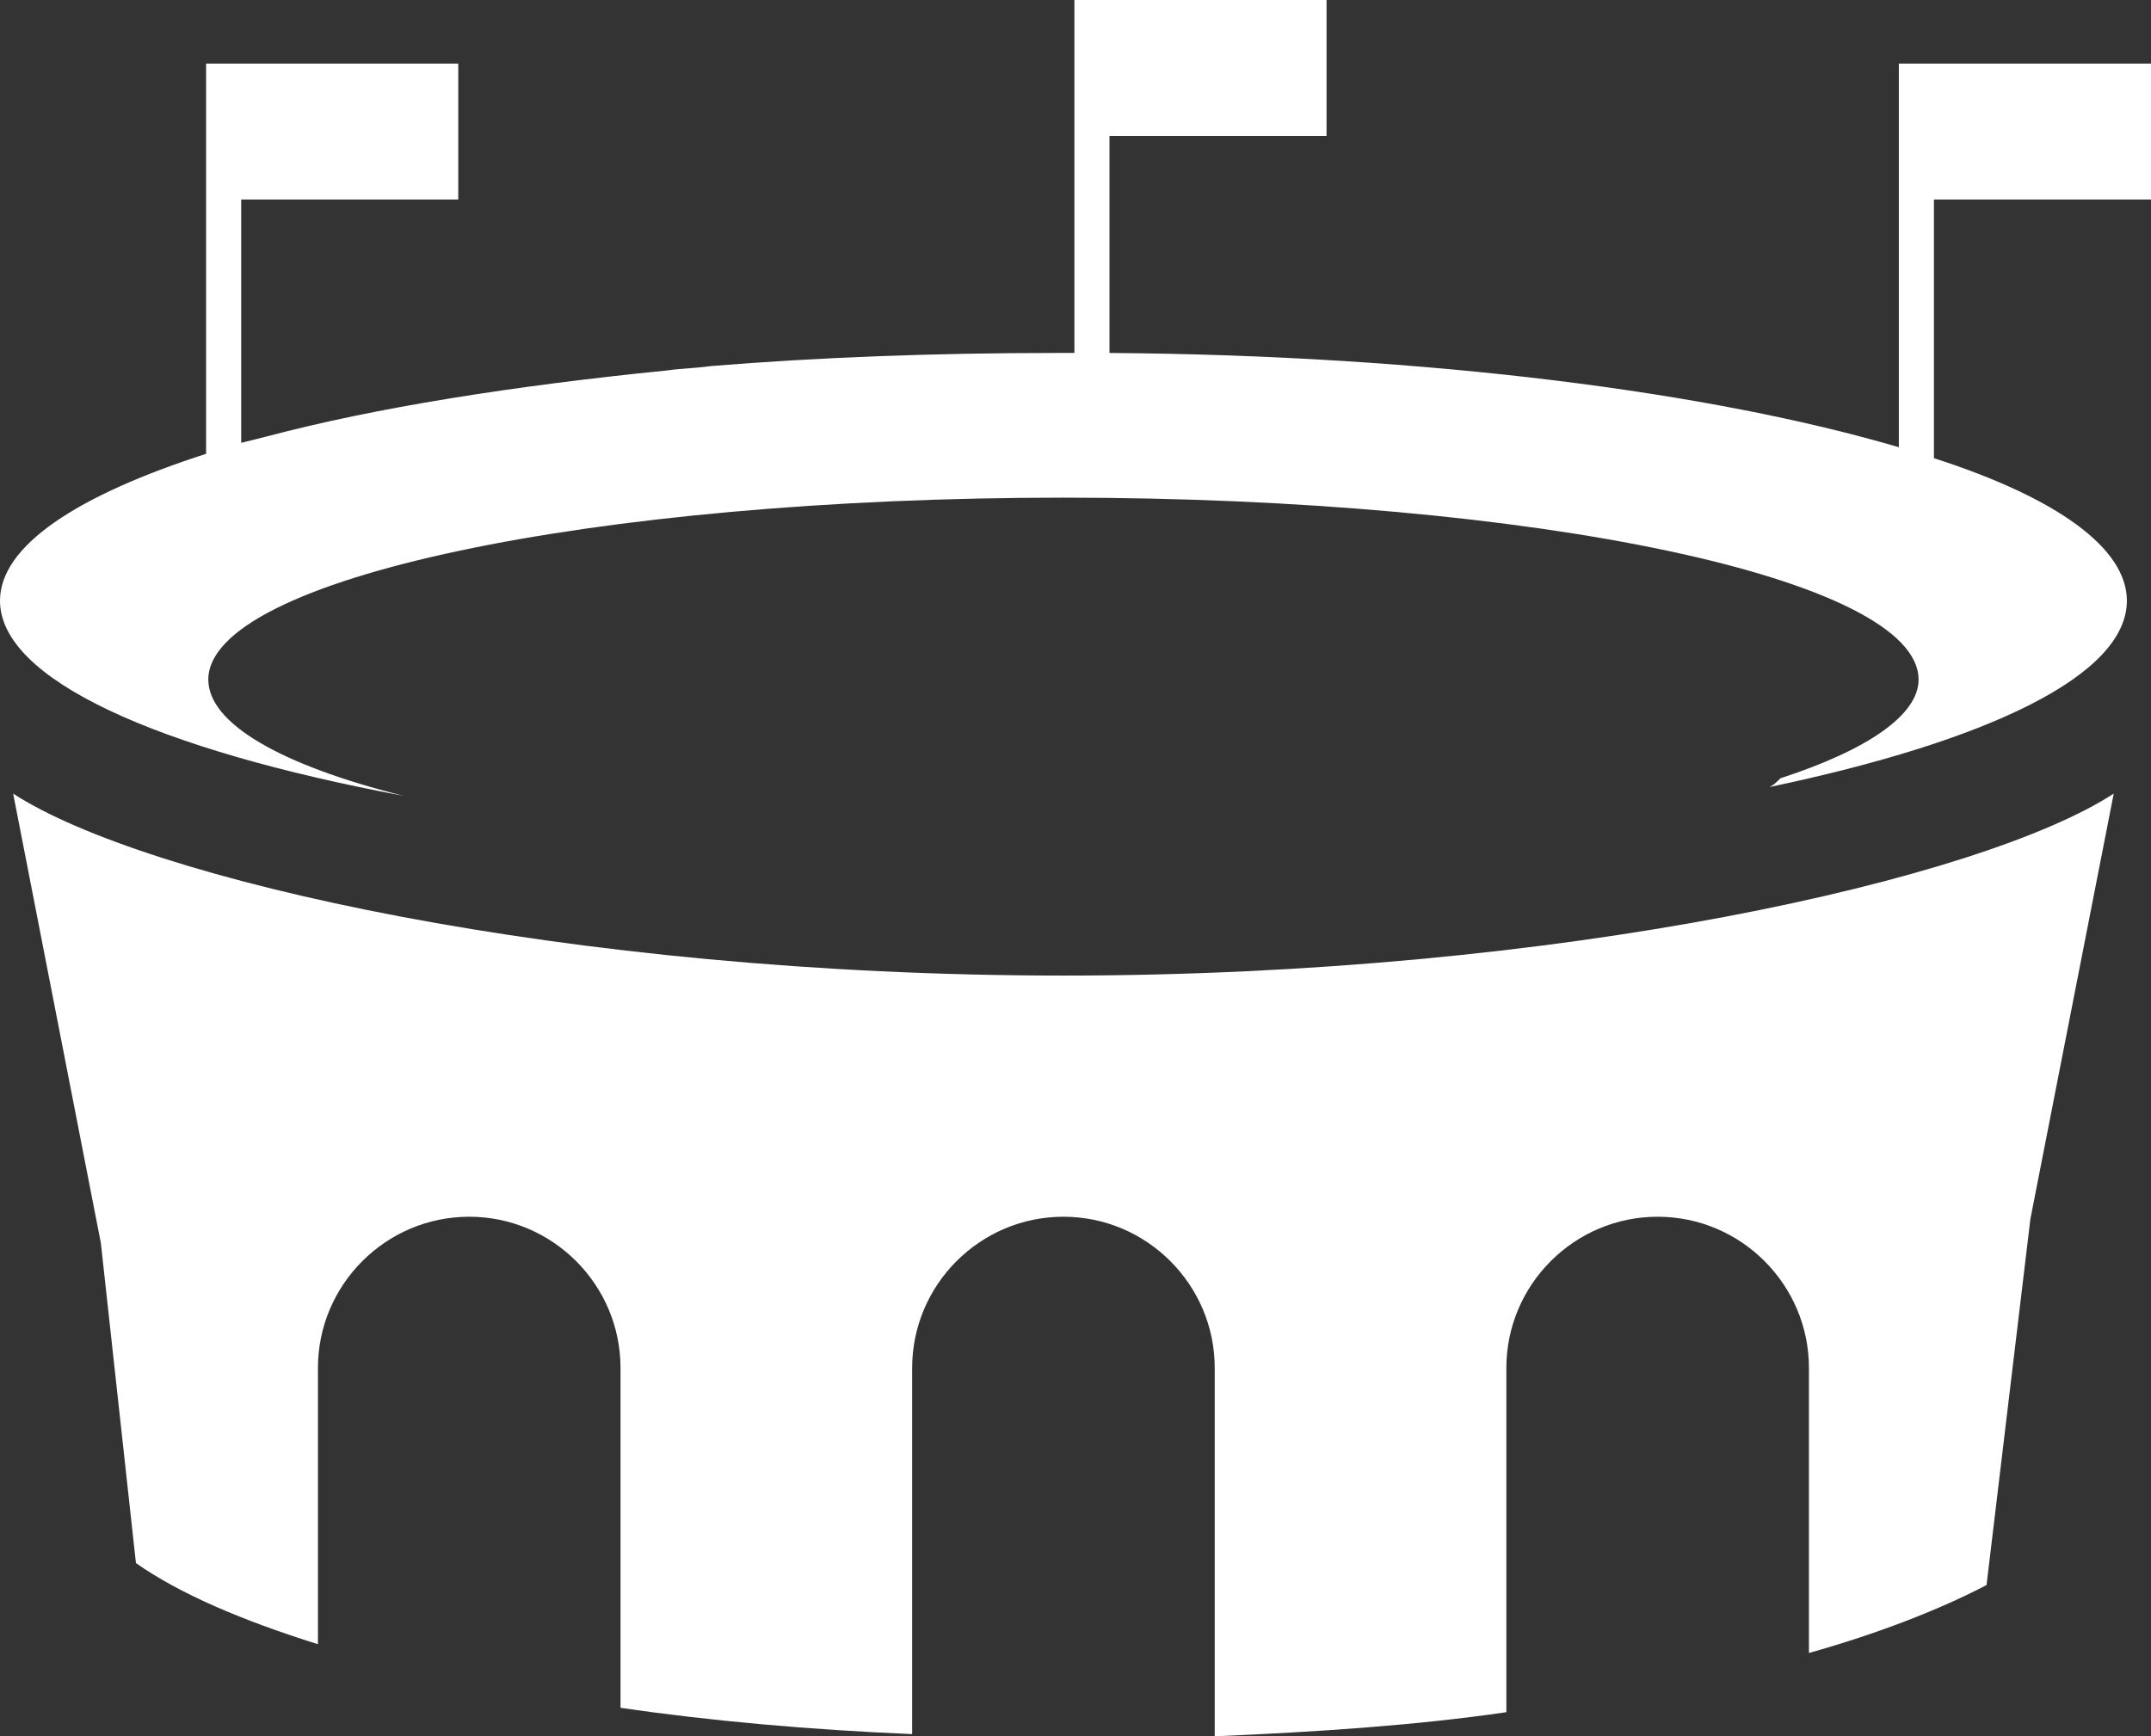 <?xml version="1.0" encoding="utf-8"?>
<!-- Generator: Adobe Illustrator 28.1.0, SVG Export Plug-In . SVG Version: 6.00 Build 0)  -->
<svg version="1.1" id="Layer_1" xmlns="http://www.w3.org/2000/svg" xmlns:xlink="http://www.w3.org/1999/xlink" x="0px" y="0px"
	 viewBox="0 0 784.8 633.6" style="enable-background:new 0 0 784.8 633.6;" xml:space="preserve">
<rect x="0" y="0" width="784.8" height="633.6" fill="#333333" stroke="none"/>
<style type="text/css">
	.st0{fill:#FFFFFF;}
</style>
<path class="st0" d="M705.6,72.8v94.4c44.8,14.4,70.4,32.8,70.4,52c0,27.2-50.4,51.2-130.4,68c1.6-0.8,2.4-1.6,4-3.2
	c32-10.4,50.4-23.2,50.4-36c0-36.8-140-66.4-312-66.4S76,211.2,76,248c0,16,26.4,31.2,71.2,42.4C57.6,273.6,0,248,0,219.2
	c0-20,28-38.4,75.2-53.6V72.8V23.2H88h79.2v49.6H88v88.8c3.2-0.8,6.4-1.6,9.6-2.4c39.2-10.4,89.6-18.4,145.6-24
	c5.6-0.8,10.4-0.8,16-1.6c39.2-3.2,81.6-4.8,125.6-4.8c1.6,0,2.4,0,4,0c0.8,0,2.4,0,3.2,0V49.6V0h12.8H484v49.6h-79.2v79.2
	c116.8,0.8,220,14.4,288,34.4V72.8V23.2h12.8h79.2v49.6L705.6,72.8L705.6,72.8z M4.8,289.6l32,164l12.8,116.8
	c16,11.2,38.4,20.8,66.4,29.6V499.2c0-30.4,24.8-55.2,55.2-55.2l0,0c30.4,0,55.2,24.8,55.2,55.2v124c32.8,4.8,68.8,8,106.4,9.6
	V499.2c0-30.4,24.8-55.2,55.2-55.2s55.2,24.8,55.2,55.2v134.4c37.6-1.6,73.6-4,106.4-8.8V499.2c0-30.4,24.8-55.2,55.2-55.2
	s55.2,24.8,55.2,55.2v104c25.6-7.2,48-16,64.8-24.8l16-133.6l30.4-155.2C723.2,320.8,569.6,356,388,356S52.8,320.8,4.8,289.6z"/>
</svg>
